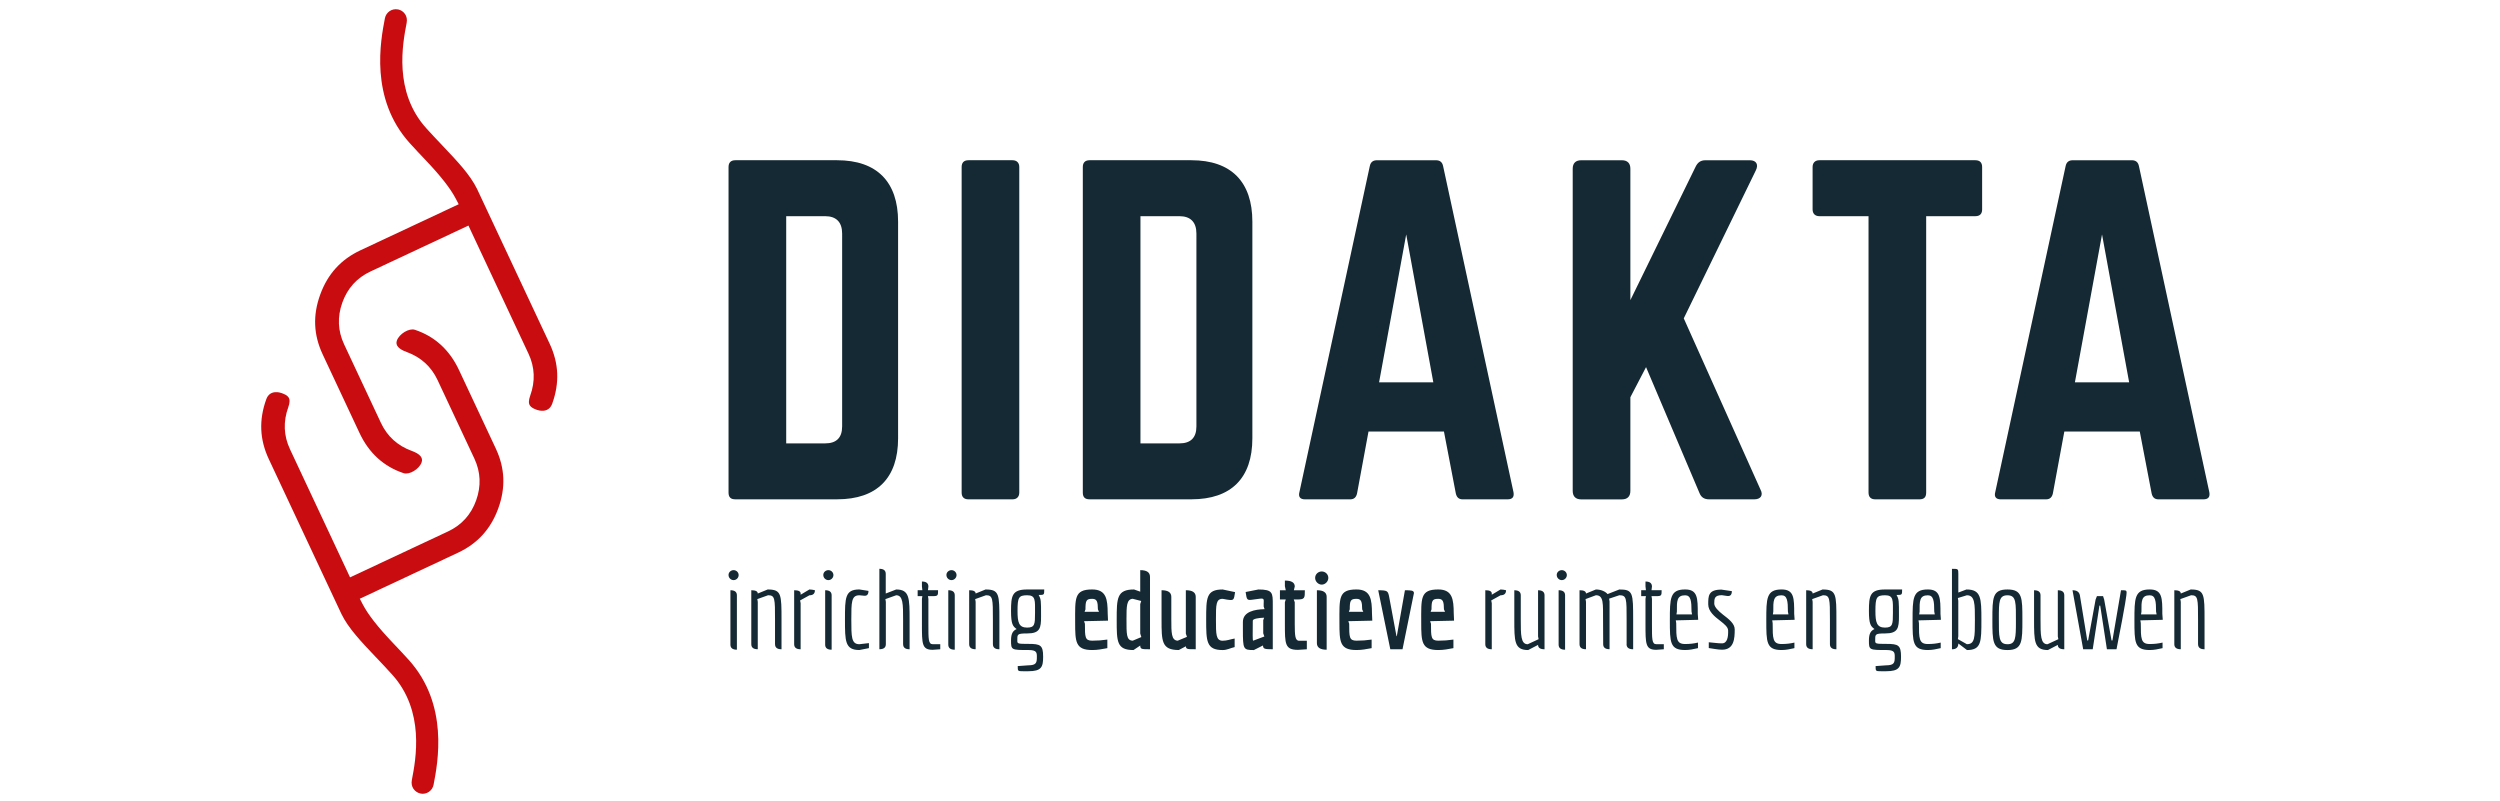 <!--?xml version="1.0" encoding="UTF-8"?--><svg id="Laag_1" data-name="Laag 1" xmlns="http://www.w3.org/2000/svg" version="1.1" viewBox="0 0 1024 328">
  <defs>
    <style>
      .cls-1 {
        fill: #c90c0f;
      }

      .cls-1, .cls-2 {
        stroke-width: 0px;
      }

      .cls-2 {
        fill: #142933;
      }
    </style>
  </defs>
  <path class="cls-1" d="M172.26,325.05h0c1.19.23,2.4-.02,3.41-.7,1-.68,1.68-1.71,1.92-2.9,1.76-9.14,6.34-32.87-10.18-51.17-2.24-2.49-4.45-4.8-6.57-7.04-6.05-6.37-10.02-11.44-12.15-15.49l-1.32-2.51,40.22-18.85c8.02-3.76,13.42-9.7,16.5-18.16,3.08-8.46,2.75-16.46-1-24.48l-15.09-32.19c-3.86-8.24-9.94-13.79-18.08-16.48-2.34-.78-6.41,1.67-7.37,4.44-.66,1.89.69,3.46,4,4.65,5.82,2.11,10.08,5.97,12.67,11.49l15.09,32.19c2.57,5.49,2.82,11.24.73,17.08-2.09,5.86-5.97,10.15-11.53,12.75l-40.13,18.81-24.61-52.5c-2.59-5.52-2.82-11.29-.7-17.17,1.43-3.96-.17-4.88-2.77-5.83-.48-.17-4.75-1.58-6.23,2.53-3.07,8.49-2.73,16.51,1.03,24.53l29.77,63.48c2.85,5.82,8.07,11.31,14.11,17.67l.26.26c2.1,2.21,4.26,4.49,6.41,6.88,13.48,14.94,9.67,34.7,8.05,43.14-.27,1.41-.02,2.62.66,3.63.68,1,1.71,1.68,2.91,1.92"></path>
  <path class="cls-1" d="M162.99,3.86h0c-1.19-.23-2.4.02-3.41.7-1,.68-1.68,1.71-1.92,2.9-1.76,9.14-6.34,32.87,10.18,51.17,2.24,2.49,4.45,4.8,6.57,7.04,6.05,6.37,10.02,11.44,12.15,15.48l1.32,2.51-40.22,18.85c-8.02,3.76-13.42,9.7-16.5,18.16-3.08,8.46-2.75,16.46,1,24.47l15.09,32.19c3.86,8.24,9.94,13.79,18.08,16.48,2.34.78,6.41-1.67,7.37-4.44.66-1.89-.69-3.46-4-4.66-5.82-2.11-10.08-5.97-12.67-11.49l-15.09-32.19c-2.57-5.49-2.82-11.24-.73-17.08,2.09-5.86,5.97-10.15,11.53-12.75l40.13-18.81,24.61,52.5c2.59,5.52,2.82,11.29.7,17.17-1.43,3.96.17,4.88,2.77,5.83.48.17,4.75,1.58,6.23-2.53,3.07-8.49,2.73-16.51-1.02-24.53l-29.78-63.48c-2.85-5.81-8.07-11.31-14.11-17.67l-.25-.27c-2.1-2.21-4.26-4.49-6.42-6.88-13.48-14.94-9.67-34.7-8.04-43.14.27-1.41.02-2.62-.66-3.63-.68-1-1.71-1.68-2.91-1.92"></path>
  <path class="cls-2" d="M900.33,263.87q0,2.07,2.65,2.07v-11.98c0-10.53,0-12.51-5.67-12.51l-4.06,1.66q0-1.35-2.65-1.35v22.1q0,2.07,2.65,2.07v-19.41l-.18-1.13,4.41-1.58c2.84,0,2.84,1.35,2.84,10.09v9.95ZM883.36,251.67h-6.4l.18-1.13c-.04-4.37-.04-6.71,3.38-6.71,2.34,0,2.61,2.34,2.61,6.67l.22,1.17ZM885.78,263.2c-1.75.41-3.37.59-5.26.59-3.65,0-3.65-2.25-3.65-8.56l-.18-1.13,9.18-.23-.18-2.43c0-6.44,0-10-5.17-10-6.26,0-6.26,3.69-6.26,12.65s0,12.16,6.26,12.16c1.89,0,3.42-.36,5.26-.77v-2.29ZM863,265.94h3.92c3.87-19.54,4.14-22.55,4.14-23.23,0-.95-.31-.95-2.3-.95l-3.51,20.57h-.36l-3.02-16.75-.45-1.39h-2.52l-.54,1.39-3.06,16.75h-.36l-3.02-18.5q-.4-2.07-3.02-2.07l4.37,24.17h3.91l2.75-17.87h.32l2.74,17.87ZM842.88,264.14q0,1.8,2.65,1.8v-22.1q0-2.07-2.65-2.07v18.91l.22,1.13-4.46,2.07c-2.84,0-2.84-3.74-2.84-10.22v-9.82q0-2.07-2.65-2.07v11.97c0,8.91,0,12.52,5.67,12.52l4.06-2.11ZM822.25,263.87c-3.65,0-3.52-3.06-3.52-10.63,0-6.8.04-9.41,3.52-9.41,3.69,0,3.47,3.02,3.47,10.95,0,6.44-.09,9.1-3.47,9.1M822.25,266.26c6.16,0,6.12-3.6,6.12-12.52s0-12.29-6.12-12.29-6.17,3.33-6.17,12.29,0,12.52,6.17,12.52M801.94,261.8l.18-1.13v-14.59l-.18-1.13,3.69-1.13c3.33,0,3.29,3.6,3.29,10.09,0,7.21,0,9.95-3.29,9.95l-3.69-2.08ZM805.68,266.26c5.9,0,5.9-3.42,5.9-12.34s-.09-12.47-6.12-12.47l-3.33,1.26v-7.65c0-2.07-.04-2.07-2.61-2.07v32.96q2.61,0,2.61-2.38l3.56,2.7ZM792.49,251.67h-6.4l.18-1.13c-.04-4.37-.04-6.71,3.38-6.71,2.34,0,2.62,2.34,2.62,6.67l.22,1.17ZM794.92,263.2c-1.75.41-3.37.59-5.27.59-3.65,0-3.65-2.25-3.65-8.56l-.18-1.13,9.18-.23-.18-2.43c0-6.44,0-10-5.18-10-6.25,0-6.25,3.69-6.25,12.65s0,12.16,6.25,12.16c1.9,0,3.42-.36,5.27-.77v-2.29ZM772.14,257.07c-3.47,0-3.97-2.16-3.97-6.85,0-5.5.46-6.4,3.97-6.4s3.2,2.07,3.2,7.25c0,4.6-.09,5.99-3.2,5.99ZM772.54,274.94c5.45,0,6.12-1.71,6.12-5.94,0-4.77-1.12-5.26-5.99-5.26-4.32,0-4.59-.09-4.59-1.26,0-2.66-.22-3.02,4.06-3.02,5.31,0,5.67-2.25,5.67-6.98,0-6.67,0-6.98-.99-8.78,2.29,0,2.29-.04,2.29-2.25h-6.98c-6.17,0-6.62,2.52-6.62,8.78,0,5.5.76,6.31,2.29,7.43-1.44.68-2.29,1.71-2.29,4.68,0,3.91.13,3.91,7.16,3.91,3.33,0,3.42,1.04,3.42,2.75,0,2.3-.09,3.52-3.56,3.52l-4.28.31c0,2.06,0,2.11,2.25,2.11h2.03ZM749.54,263.87q0,2.07,2.65,2.07v-11.98c0-10.53,0-12.51-5.67-12.51l-4.06,1.66q0-1.35-2.65-1.35v22.1q0,2.07,2.65,2.07v-19.41l-.18-1.13,4.42-1.58c2.84,0,2.84,1.35,2.84,10.09v9.95ZM732.56,251.67h-6.4l.18-1.13c-.04-4.37-.04-6.71,3.38-6.71,2.34,0,2.61,2.34,2.61,6.67l.22,1.17ZM734.99,263.2c-1.75.41-3.37.59-5.26.59-3.65,0-3.65-2.25-3.65-8.56l-.18-1.13,9.18-.23-.18-2.43c0-6.44,0-10-5.17-10-6.26,0-6.26,3.69-6.26,12.65s0,12.16,6.26,12.16c1.89,0,3.42-.36,5.26-.77v-2.29ZM699.91,265.44c1.75.22,3.69.68,5.45.68,4.95,0,5.18-4.64,5.18-8.33,0-2.34-2.38-4.19-4.86-6.08-1.81-1.44-3.52-3.07-3.52-4.5,0-1.94.04-3.42,3.11-3.42l1.85.27c1.22.23,2.25,0,2.25-1.93l-4.28-.63c-5.4,0-5.4,2.61-5.4,6.03,0,2.84,2.52,4.96,4.95,6.8,1.76,1.35,3.16,2.56,3.2,3.87.09,2.75-.36,5.32-2.53,5.32-1.71,0-3.69-.32-5.4-.45v2.38ZM693.07,251.67h-6.4l.18-1.13c-.04-4.37-.04-6.71,3.38-6.71,2.34,0,2.62,2.34,2.62,6.67l.22,1.17ZM695.5,263.2c-1.75.41-3.37.59-5.27.59-3.65,0-3.65-2.25-3.65-8.56l-.18-1.13,9.18-.23-.18-2.43c0-6.44,0-10-5.18-10-6.25,0-6.25,3.69-6.25,12.65s0,12.16,6.25,12.16c1.89,0,3.42-.36,5.27-.77v-2.29ZM681.5,265.94v-2.07h-3.06c-1.85,0-1.8-2.12-1.8-8.2v-10.36l-.18-1.13h1.98c2.16,0,2.16-.32,2.16-2.43h-4.14l.18-1.49q0-2.07-2.65-2.07v1.98l.18,1.58h-1.94v2.43h1.94l-.18,1.13v10.36c0,8.11,0,10.49,4.41,10.49l3.11-.22ZM666.24,263.87q0,2.07,2.7,2.07v-11.98c0-11.16-.04-12.51-5.67-12.51l-4.82,1.89c-.81-.99-2.56-1.89-4.77-1.89l-4.06,1.66q0-1.35-2.65-1.35v22.1q0,2.07,2.65,2.07v-19.41l-.18-1.13,4.24-1.58c3.29,0,2.88,3.6,2.93,10.09l.05,9.95q0,2.07,2.61,2.07v-19.58l-.18-1.13,4.19-1.4c3.02,0,2.98,1.31,2.98,10.09v9.95ZM638.41,264.05q0,2.07,2.65,2.07v-22.29q0-2.07-2.65-2.07v22.29ZM639.71,237.62c1.13,0,2.07-.95,2.07-2.07s-.94-2.02-2.07-2.02-2.11.9-2.07,2.02c0,1.12.94,2.07,2.07,2.07M629.99,264.14q0,1.8,2.65,1.8v-22.1q0-2.07-2.65-2.07v18.91l.22,1.13-4.46,2.07c-2.84,0-2.84-3.74-2.84-10.22v-9.82q0-2.07-2.65-2.07v11.97c0,8.91,0,12.52,5.67,12.52l4.06-2.11ZM608.38,263.87q0,2.07,2.65,2.07v-18.87l-.22-1.13,3.82-2.11q2.25,0,2.25-2.07c-.63-.13-1.39-.32-2.25-.32l-3.6,2.16v-.49q0-1.35-2.65-1.35v22.1ZM586.35,249.6c0-3.51.27-4.32,2.75-4.32,2.03,0,2.3,1.26,2.34,4.32l.45.99h-5.9l.36-.99ZM595.58,254.23l-.13-3.06c-.04-5.59-.49-9.73-6.34-9.73-7.47,0-6.98,3.6-6.98,13.46,0,8.02.13,11.35,6.98,11.35,2.25,0,4.01-.36,6.21-.77v-3.51c-2.2.31-4,.45-6.21.45-2.98,0-2.98-1.48-2.98-6.94l-.36-1.04,9.81-.22ZM568.98,244.33c-.5-2.25-.63-2.56-4.46-2.56l4.95,24.17h5l4.32-21.25c.27-1.44.36-1.62.36-1.75,0-1.13-1.17-1.17-3.69-1.17l-3.33,18.82h-.13l-3.02-16.25ZM552.86,249.6c0-3.51.27-4.32,2.75-4.32,2.03,0,2.3,1.26,2.34,4.32l.45.99h-5.91l.36-.99ZM562.09,254.23l-.13-3.06c-.04-5.59-.5-9.73-6.35-9.73-7.47,0-6.98,3.6-6.98,13.46,0,8.02.13,11.35,6.98,11.35,2.25,0,4.01-.36,6.21-.77v-3.51c-2.21.31-4,.45-6.21.45-2.98,0-2.98-1.48-2.98-6.94l-.36-1.04,9.82-.22ZM539.4,263.42q0,2.7,4,2.7v-21.66q0-2.7-4-2.7v21.66ZM538.68,236.72c0,1.44,1.26,2.74,2.7,2.74s2.7-1.3,2.7-2.74c0-1.53-1.26-2.65-2.7-2.65s-2.7,1.13-2.7,2.65M530.34,240.23q0-2.43-4.05-2.43v2.3l.36,1.67h-2.39v3.78h2.39l-.36,1.13v8.92c0,8.15,0,10.58,5.35,10.58l3.64-.23v-3.51h-3.42c-1.31-.27-1.53-1.94-1.53-6.84v-8.92l-.4-1.13h1.3c3.2,0,3.24-.49,3.24-3.78h-4.5l.36-1.53ZM517.42,259.41l.45,1.3c-4.51,1.71-4.55,1.71-4.55,1.71-.18,0-.22-.81-.22-2.25l.04-5.94c0-.77,2.43-1.17,4.64-1.22l-.36,1.04v5.36ZM517.6,248.43l.36,1.08c-3.97.09-8.87.99-8.87,5.26v3.11c0,8.1.13,8.38,4.5,8.38l3.74-1.89c.04,1.39.54,1.57,4,1.57v-18.27c0-4.82.04-6.22-5.9-6.22l-5.22,1.04c.5,3.47.54,3.47,3.38,3.06l2.43-.32c1.98-.27,1.58.45,1.58,2.12v1.08ZM502.51,245.59c2.84.4,2.88.4,3.38-3.06l-5.09-1.08c-6.75,0-6.75,3.46-6.75,12.29s0,12.52,6.75,12.52c1.85,0,3.11-.81,4.91-1.21v-3.51c-1.8.31-3.06.9-4.91.9-2.75,0-2.75-2.61-2.75-8.69s0-8.47,2.75-8.47l1.71.31ZM485.72,259.51c.09.31.36,1.08.45,1.35l-3.79,1.57c-2.61-.13-2.61-3.29-2.61-8.78v-9.19q0-2.7-4-2.7v11.98c0,8.92,0,12.51,7.07,12.51l2.88-1.53c.09,1.26.81,1.21,4.05,1.21v-21.47q0-2.7-4.05-2.7v17.74ZM467.44,246.17l-.4,1.26v12.07c.09.32.36,1.13.45,1.44l-3.51,1.48c-2.66-.09-2.57-2.61-2.57-9.05,0-5.05.04-7.93,2.53-8.11l3.51.9ZM467.04,264.41c.04,1.48.49,1.53,4,1.53v-29.67q0-2.74-4-2.74v8.82l-2.53-.9c-7.07,0-7.11,3.56-7.11,12.47s0,12.34,6.89,12.34l2.75-1.85ZM444.61,249.6c0-3.51.27-4.32,2.75-4.32,2.03,0,2.3,1.26,2.34,4.32l.45.99h-5.9l.36-.99ZM453.84,254.23l-.13-3.06c-.04-5.59-.5-9.73-6.35-9.73-7.47,0-6.98,3.6-6.98,13.46,0,8.02.13,11.35,6.98,11.35,2.25,0,4.01-.36,6.21-.77v-3.51c-2.21.31-4,.45-6.21.45-2.98,0-2.98-1.48-2.98-6.94l-.36-1.04,9.82-.22ZM420.75,257.07c-3.47,0-3.97-2.16-3.97-6.85,0-5.5.46-6.4,3.97-6.4s3.2,2.07,3.2,7.25c0,4.6-.09,5.99-3.2,5.99ZM421.15,274.94c5.45,0,6.12-1.71,6.12-5.94,0-4.77-1.12-5.26-5.99-5.26-4.32,0-4.59-.09-4.59-1.26,0-2.66-.22-3.02,4.06-3.02,5.31,0,5.67-2.25,5.67-6.98,0-6.67,0-6.98-.99-8.78,2.29,0,2.29-.04,2.29-2.25h-6.98c-6.17,0-6.62,2.52-6.62,8.78,0,5.5.76,6.31,2.29,7.43-1.44.68-2.29,1.71-2.29,4.68,0,3.91.13,3.91,7.16,3.91,3.33,0,3.42,1.04,3.42,2.75,0,2.3-.09,3.52-3.56,3.52l-4.28.31c0,2.06,0,2.11,2.25,2.11h2.03ZM406.7,263.87q0,2.07,2.65,2.07v-11.98c0-10.53,0-12.51-5.67-12.51l-4.06,1.66q0-1.35-2.65-1.35v22.1q0,2.07,2.65,2.07v-19.41l-.18-1.13,4.41-1.58c2.84,0,2.84,1.35,2.84,10.09v9.95ZM388.42,264.05q0,2.07,2.65,2.07v-22.29q0-2.07-2.65-2.07v22.29ZM389.73,237.62c1.12,0,2.07-.95,2.07-2.07s-.95-2.02-2.07-2.02-2.12.9-2.07,2.02c0,1.12.95,2.07,2.07,2.07M385.13,265.94v-2.07h-3.06c-1.85,0-1.8-2.12-1.8-8.2v-10.36l-.18-1.13h1.98c2.16,0,2.16-.32,2.16-2.43h-4.14l.18-1.49q0-2.07-2.65-2.07v1.98l.18,1.58h-1.93v2.43h1.93l-.18,1.13v10.36c0,8.11,0,10.49,4.41,10.49l3.11-.22ZM369.92,263.87q0,2.07,2.65,2.07v-11.98c0-8.92,0-12.51-5.49-12.51l-4.28,1.66v-8.06q0-2.07-2.61-2.07v32.95q2.65,0,2.65-2.07v-17.33l-.18-1.13,4.41-1.58c2.84,0,2.84,3.6,2.84,10.09v9.95ZM355.91,265.49v-2.07l-3.92.45c-3.29,0-3.29-3.06-3.29-10.13s0-9.91,3.29-9.91l1.49.13c1.21.23,2.25,0,2.25-1.93l-3.74-.59c-5.89,0-5.89,3.46-5.89,12.29s0,12.52,5.89,12.52l3.92-.77ZM337.99,264.05q0,2.07,2.65,2.07v-22.29q0-2.07-2.65-2.07v22.29ZM339.3,237.62c1.12,0,2.07-.95,2.07-2.07s-.95-2.02-2.07-2.02-2.12.9-2.07,2.02c0,1.12.95,2.07,2.07,2.07M325.29,263.87q0,2.07,2.65,2.07v-18.87l-.22-1.13,3.82-2.11q2.25,0,2.25-2.07c-.63-.13-1.39-.32-2.25-.32l-3.6,2.16v-.49q0-1.35-2.65-1.35v22.1ZM317.46,263.87q0,2.07,2.65,2.07v-11.98c0-10.53,0-12.51-5.67-12.51l-4.06,1.66q0-1.35-2.65-1.35v22.1q0,2.07,2.65,2.07v-19.41l-.18-1.13,4.41-1.58c2.84,0,2.84,1.35,2.84,10.09v9.95ZM299.18,264.05q0,2.07,2.65,2.07v-22.29q0-2.07-2.65-2.07v22.29ZM300.48,237.62c1.13,0,2.07-.95,2.07-2.07s-.94-2.02-2.07-2.02-2.11.9-2.07,2.02c0,1.12.94,2.07,2.07,2.07"></path>
  <path class="cls-2" d="M338,181.61c4.51,0,6.94-2.25,6.94-6.94v-79c0-4.69-2.43-7.12-6.94-7.12h-15.97v93.06h15.97ZM298.41,68.41c0-1.73.87-2.78,2.78-2.78h41.67c16.32,0,25,8.85,25,25.17v88.72c0,16.32-8.68,25-25,25h-41.67c-1.91,0-2.78-.87-2.78-2.78V68.41Z"></path>
  <path class="cls-2" d="M414.72,65.63c1.74,0,2.78,1.04,2.78,2.78v133.34c0,1.74-1.04,2.78-2.78,2.78h-18.05c-1.91,0-2.78-1.04-2.78-2.78V68.41c0-1.73.87-2.78,2.78-2.78h18.05Z"></path>
  <path class="cls-2" d="M483.11,181.61c4.51,0,6.94-2.25,6.94-6.94v-79c0-4.69-2.43-7.12-6.94-7.12h-15.98v93.06h15.98ZM443.52,68.41c0-1.73.87-2.78,2.78-2.78h41.67c16.32,0,25,8.85,25,25.17v88.72c0,16.32-8.68,25-25,25h-41.67c-1.91,0-2.78-.87-2.78-2.78V68.41Z"></path>
  <path class="cls-2" d="M575.98,96.02l-11.11,60.59h22.22l-11.11-60.59ZM599.07,204.53c-1.56,0-2.42-.86-2.77-2.43l-4.86-25.35h-30.9l-4.69,25.35c-.35,1.57-1.22,2.43-2.78,2.43h-18.58c-1.91,0-2.78-1.04-2.25-2.95l28.82-133.51c.35-1.74,1.39-2.43,2.96-2.43h24.13c1.56,0,2.6.69,2.95,2.43l28.82,133.51c.35,1.91-.35,2.95-2.42,2.95h-18.41Z"></path>
  <path class="cls-2" d="M700.09,204.53c-2.08,0-3.3-.86-3.99-2.6l-21.88-51.56-6.42,12.33v38.37c0,2.26-1.21,3.48-3.48,3.48h-16.66c-2.25,0-3.48-1.21-3.48-3.48V69.11c0-2.26,1.22-3.47,3.48-3.47h16.66c2.26,0,3.48,1.22,3.48,3.47v53.83l26.74-54.69c.86-1.74,2.07-2.61,3.99-2.61h18.23c2.6,0,3.64,1.74,2.42,4.17l-29.51,60.59,31.43,70.14c1.21,2.26.17,3.99-2.6,3.99h-18.41Z"></path>
  <path class="cls-2" d="M809.11,65.63c1.91,0,2.77,1.04,2.77,2.78v17.36c0,1.74-.87,2.78-2.77,2.78h-20.15v113.2c0,1.92-.86,2.78-2.77,2.78h-18.06c-1.74,0-2.78-.87-2.78-2.78v-113.2h-20.14c-1.74,0-2.77-1.04-2.77-2.78v-17.36c0-1.73,1.03-2.78,2.77-2.78h63.9Z"></path>
  <path class="cls-2" d="M860.99,96.02l-11.11,60.59h22.22l-11.11-60.59ZM884.08,204.53c-1.56,0-2.42-.86-2.77-2.43l-4.86-25.35h-30.9l-4.69,25.35c-.35,1.57-1.22,2.43-2.78,2.43h-18.58c-1.91,0-2.78-1.04-2.25-2.95l28.82-133.51c.35-1.74,1.39-2.43,2.95-2.43h24.14c1.56,0,2.6.69,2.95,2.43l28.82,133.51c.35,1.91-.34,2.95-2.43,2.95h-18.41Z"></path>
</svg>